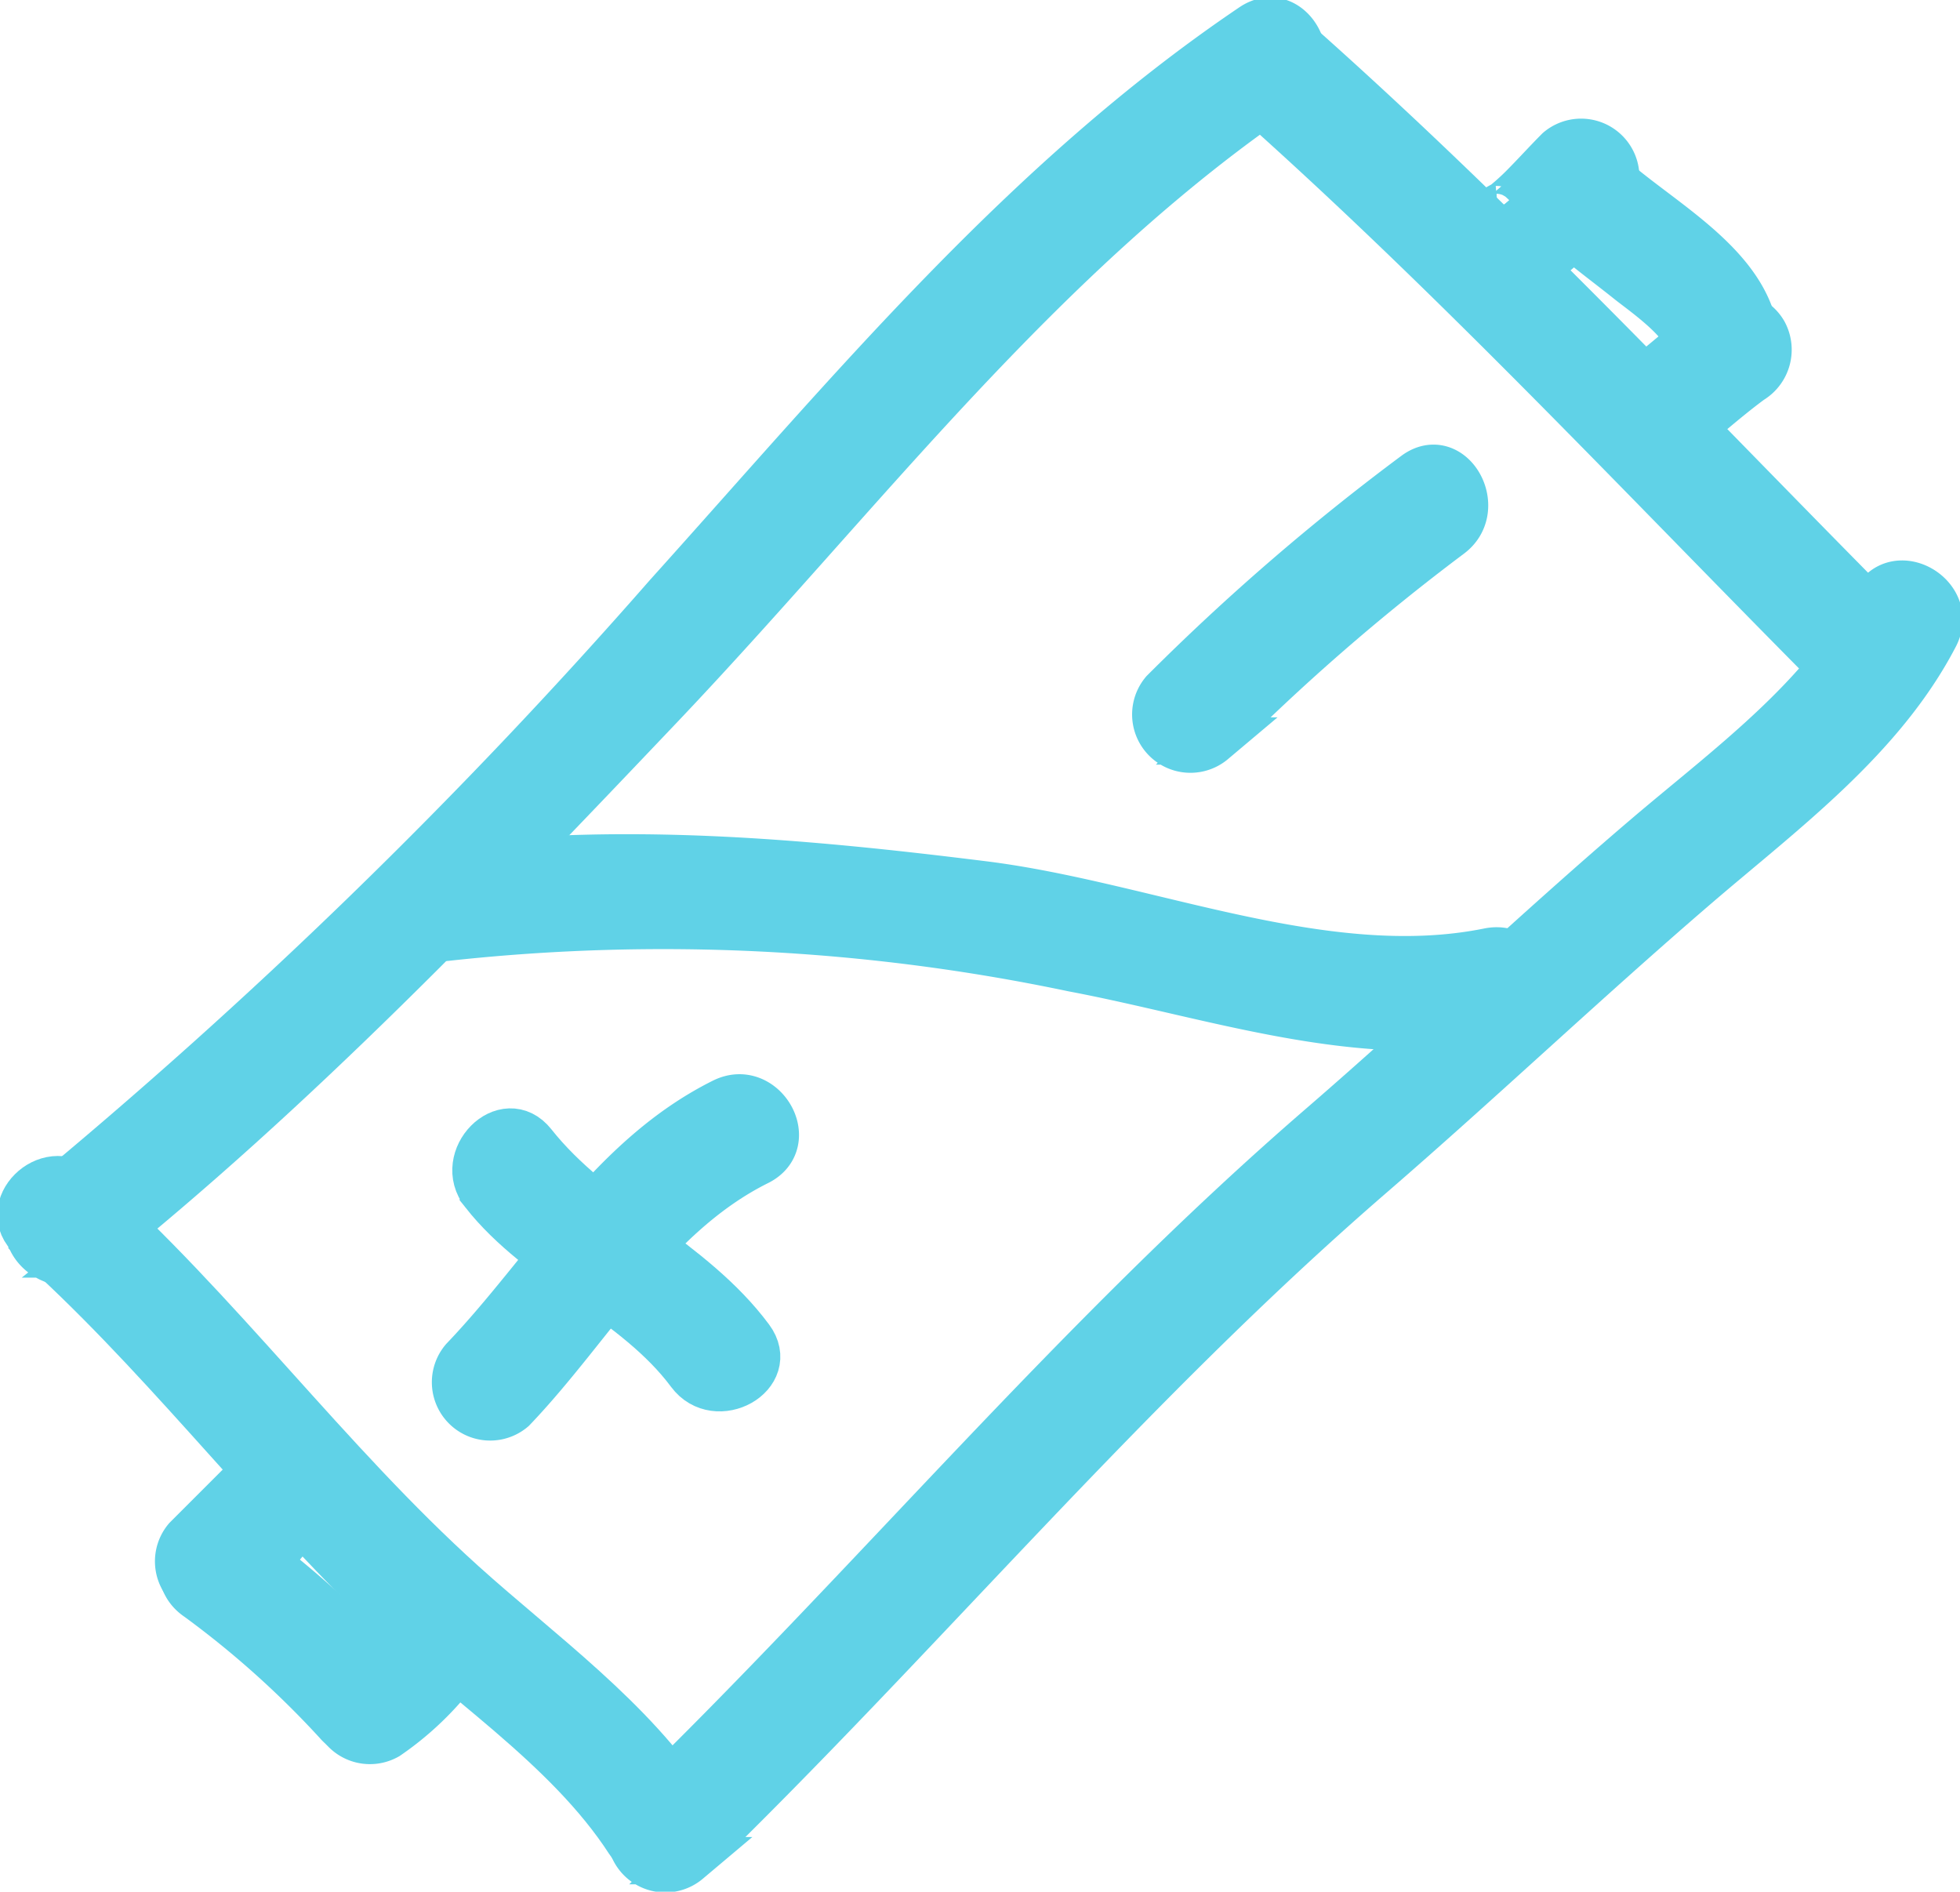 <svg xmlns="http://www.w3.org/2000/svg" xmlns:xlink="http://www.w3.org/1999/xlink" width="62.174" height="60" viewBox="0 0 62.174 60"><defs><clipPath id="a"><rect width="62.174" height="60" fill="#60d2e7" stroke="#60d2e7" stroke-width="1"/></clipPath></defs><g transform="translate(0 0)"><g transform="translate(0 0)" clip-path="url(#a)"><path d="M1.1,44.037c3.965,3.534,7.152,7.757,10.942,11.444,2.563,2.494,6.034,4.661,7.994,7.692.765,1.185,2.673.1,1.906-1.083-1.792-2.774-4.75-4.887-7.175-7.073-4.319-3.895-7.762-8.651-12.117-12.532C1.6,41.55.047,43.094,1.1,44.036Z" transform="translate(-0.085 -4.78)" fill="#60d2e7" stroke="#60d2e7" stroke-width="1"/><path d="M1.1,44.037c3.965,3.534,7.152,7.757,10.942,11.444,2.563,2.494,6.034,4.661,7.994,7.692.765,1.185,2.673.1,1.906-1.083-1.792-2.774-4.75-4.887-7.175-7.073-4.319-3.895-7.762-8.651-12.117-12.532C1.6,41.55.047,43.094,1.1,44.036Z" transform="translate(-0.085 -4.78)" fill="#60d2e7" stroke="#60d2e7" stroke-width="1.5"/><path d="M2.941,39.859C9.482,34.621,15.267,28.56,21.029,22.5c6.446-6.78,12.066-14.358,19.9-19.654,1.164-.787.088-2.7-1.083-1.906C32.613,5.827,27.088,12.544,21.292,18.98a171.533,171.533,0,0,1-19.9,19.329c-1.1.883.46,2.424,1.55,1.55Z" transform="translate(-0.115 -0.085)" fill="#60d2e7" stroke="#60d2e7" stroke-width="1"/><path d="M2.941,39.859C9.482,34.621,15.267,28.56,21.029,22.5c6.446-6.78,12.066-14.358,19.9-19.654,1.164-.787.088-2.7-1.083-1.906C32.613,5.827,27.088,12.544,21.292,18.98a171.533,171.533,0,0,1-19.9,19.329c-1.1.883.46,2.424,1.55,1.55Z" transform="translate(-0.115 -0.085)" fill="#60d2e7" stroke="#60d2e7" stroke-width="1.5"/><path d="M24.358,61.383c7.386-7.159,13.865-14.994,21.669-21.743,3.48-3.01,6.819-6.18,10.306-9.177,2.736-2.351,5.891-4.662,7.59-7.93.65-1.248-1.251-2.34-1.906-1.082-1.593,3.058-4.66,5.268-7.235,7.462-3.5,2.981-6.825,6.169-10.306,9.177C36.671,44.83,30.193,52.676,22.809,59.833a1.1,1.1,0,0,0,1.55,1.55Z" transform="translate(-2.547 -2.367)" fill="#60d2e7" stroke="#60d2e7" stroke-width="1"/><path d="M24.358,61.383c7.386-7.159,13.865-14.994,21.669-21.743,3.48-3.01,6.819-6.18,10.306-9.177,2.736-2.351,5.891-4.662,7.59-7.93.65-1.248-1.251-2.34-1.906-1.082-1.593,3.058-4.66,5.268-7.235,7.462-3.5,2.981-6.825,6.169-10.306,9.177C36.671,44.83,30.193,52.676,22.809,59.833a1.1,1.1,0,0,0,1.55,1.55Z" transform="translate(-2.547 -2.367)" fill="#60d2e7" stroke="#60d2e7" stroke-width="1.5"/><path d="M44.648,3.111c6.608,5.866,12.625,12.342,18.855,18.6a1.1,1.1,0,0,0,1.55-1.55C58.823,13.9,52.806,7.427,46.2,1.561c-1.052-.934-2.609.611-1.55,1.55" transform="translate(-5.017 -0.144)" fill="#60d2e7" stroke="#60d2e7" stroke-width="1"/><path d="M44.648,3.111c6.608,5.866,12.625,12.342,18.855,18.6a1.1,1.1,0,0,0,1.55-1.55C58.823,13.9,52.806,7.427,46.2,1.561,45.146.627,43.589,2.172,44.648,3.111Z" transform="translate(-5.017 -0.144)" fill="#60d2e7" stroke="#60d2e7" stroke-width="1.5"/><path d="M17.28,42.422c1.8,2.281,4.819,3.394,6.537,5.706.833,1.122,2.746.05,1.906-1.082-1.857-2.5-4.96-3.732-6.893-6.175-.876-1.107-2.415.456-1.55,1.55Z" transform="translate(-1.928 -4.587)" fill="#60d2e7" stroke="#60d2e7" stroke-width="1"/><path d="M17.28,42.422c1.8,2.281,4.819,3.394,6.537,5.706.833,1.122,2.746.05,1.906-1.082-1.857-2.5-4.96-3.732-6.893-6.175-.876-1.107-2.415.456-1.55,1.55Z" transform="translate(-1.928 -4.587)" fill="#60d2e7" stroke="#60d2e7" stroke-width="1.5"/><path d="M18.1,49.13c2.525-2.64,4.4-6.15,7.772-7.829,1.269-.632.176-2.533-1.082-1.906-3.581,1.784-5.562,5.386-8.241,8.186a1.1,1.1,0,0,0,1.55,1.55Z" transform="translate(-1.841 -4.448)" fill="#60d2e7" stroke="#60d2e7" stroke-width="1"/><path d="M18.1,49.13c2.525-2.64,4.4-6.15,7.772-7.829,1.269-.632.176-2.533-1.082-1.906-3.581,1.784-5.562,5.386-8.241,8.186a1.1,1.1,0,0,0,1.55,1.55Z" transform="translate(-1.841 -4.448)" fill="#60d2e7" stroke="#60d2e7" stroke-width="1.5"/><path d="M43.147,25.4a68.409,68.409,0,0,1,7.514-6.537c1.125-.831.052-2.744-1.082-1.906A72.39,72.39,0,0,0,41.6,23.85a1.1,1.1,0,0,0,1.55,1.55Z" transform="translate(-4.679 -1.897)" fill="#60d2e7" stroke="#60d2e7" stroke-width="1"/><path d="M43.147,25.4a68.409,68.409,0,0,1,7.514-6.537c1.125-.831.052-2.744-1.082-1.906A72.39,72.39,0,0,0,41.6,23.85a1.1,1.1,0,0,0,1.55,1.55Z" transform="translate(-4.679 -1.897)" fill="#60d2e7" stroke="#60d2e7" stroke-width="1.5"/><path d="M15.85,33.2a63.159,63.159,0,0,1,19.825.982c4.5.85,9.141,2.53,13.752,1.6,1.39-.28.823-2.4-.557-2.121C43.664,34.715,38,32.182,32.841,31.539c-5.849-.729-11.678-1.25-17.548-.455-1.4.189-.823,2.306.557,2.12" transform="translate(-1.641 -3.476)" fill="#60d2e7" stroke="#60d2e7" stroke-width="1"/><path d="M15.85,33.2a63.159,63.159,0,0,1,19.825.982c4.5.85,9.141,2.53,13.752,1.6,1.39-.28.823-2.4-.557-2.121C43.664,34.715,38,32.182,32.841,31.539c-5.849-.729-11.678-1.25-17.548-.455C13.892,31.273,14.47,33.39,15.85,33.2Z" transform="translate(-1.641 -3.476)" fill="#60d2e7" stroke="#60d2e7" stroke-width="1.5"/><path d="M55.579,7.626c.737.7,1.575,1.3,2.367,1.934.418.335,1.954,1.394,1.868,2.05-.183,1.382,1.932,1.955,2.12.557.38-2.87-3.057-4.419-4.805-6.089A1.1,1.1,0,0,0,55.58,7.627Z" transform="translate(-6.261 -0.655)" fill="#60d2e7" stroke="#60d2e7" stroke-width="1"/><path d="M55.579,7.626c.737.7,1.575,1.3,2.367,1.934.418.335,1.954,1.394,1.868,2.05-.183,1.382,1.932,1.955,2.12.557.38-2.87-3.057-4.419-4.805-6.089A1.1,1.1,0,0,0,55.58,7.627Z" transform="translate(-6.261 -0.655)" fill="#60d2e7" stroke="#60d2e7" stroke-width="1.5"/><path d="M7.026,56.877a30.1,30.1,0,0,1,4.415,3.955,1.1,1.1,0,1,0,1.551-1.55A32.9,32.9,0,0,0,8.108,54.97C6.931,54.189,5.851,56.1,7.026,56.877Z" transform="translate(-0.738 -6.206)" fill="#60d2e7" stroke="#60d2e7" stroke-width="1"/><path d="M7.026,56.877a30.1,30.1,0,0,1,4.415,3.955,1.1,1.1,0,1,0,1.551-1.55A32.9,32.9,0,0,0,8.108,54.97C6.931,54.189,5.851,56.1,7.026,56.877Z" transform="translate(-0.738 -6.206)" fill="#60d2e7" stroke="#60d2e7" stroke-width="1.5"/><path d="M8.19,56.311l1.937-1.937a1.1,1.1,0,0,0-1.55-1.55L6.64,54.761a1.1,1.1,0,0,0,1.55,1.55" transform="translate(-0.716 -5.947)" fill="#60d2e7" stroke="#60d2e7" stroke-width="1"/><path d="M8.19,56.311l1.937-1.937a1.1,1.1,0,0,0-1.55-1.55L6.64,54.761a1.1,1.1,0,0,0,1.55,1.55Z" transform="translate(-0.716 -5.947)" fill="#60d2e7" stroke="#60d2e7" stroke-width="1.5"/><path d="M13.637,61.571a9.546,9.546,0,0,0,2.478-2.478A1.1,1.1,0,0,0,15.7,57.6a1.116,1.116,0,0,0-1.493.413,6.561,6.561,0,0,1-1.655,1.654,1.117,1.117,0,0,0-.412,1.493,1.1,1.1,0,0,0,1.494.412" transform="translate(-1.36 -6.509)" fill="#60d2e7" stroke="#60d2e7" stroke-width="1"/><path d="M13.637,61.571a9.546,9.546,0,0,0,2.478-2.478A1.1,1.1,0,0,0,15.7,57.6a1.116,1.116,0,0,0-1.493.413,6.561,6.561,0,0,1-1.655,1.654,1.117,1.117,0,0,0-.412,1.493A1.1,1.1,0,0,0,13.637,61.571Z" transform="translate(-1.36 -6.509)" fill="#60d2e7" stroke="#60d2e7" stroke-width="1.5"/><path d="M53.443,9.408c1.5-.125,2.505-1.521,3.487-2.517a1.1,1.1,0,0,0-1.55-1.55c-.389.39-.758.8-1.148,1.191-.176.176-.361.341-.552.5-.036.036-.407.2-.237.184-1.4.117-1.411,2.31,0,2.192Z" transform="translate(-5.934 -0.569)" fill="#60d2e7" stroke="#60d2e7" stroke-width="1"/><path d="M53.443,9.408c1.5-.125,2.505-1.521,3.487-2.517a1.1,1.1,0,0,0-1.55-1.55c-.389.39-.758.8-1.148,1.191-.176.176-.361.341-.552.5-.036.036-.407.2-.237.184-1.4.117-1.411,2.31,0,2.192Z" transform="translate(-5.934 -0.569)" fill="#60d2e7" stroke="#60d2e7" stroke-width="1.5"/><path d="M59.513,15.4c.891-.653,1.693-1.414,2.583-2.066a1.122,1.122,0,0,0,.412-1.493,1.1,1.1,0,0,0-1.494-.413c-.89.654-1.693,1.415-2.582,2.066a1.121,1.121,0,0,0-.412,1.494,1.1,1.1,0,0,0,1.493.412" transform="translate(-6.556 -1.279)" fill="#60d2e7" stroke="#60d2e7" stroke-width="1"/><path d="M59.513,15.4c.891-.653,1.693-1.414,2.583-2.066a1.122,1.122,0,0,0,.412-1.493,1.1,1.1,0,0,0-1.494-.413c-.89.654-1.693,1.415-2.582,2.066a1.121,1.121,0,0,0-.412,1.494A1.1,1.1,0,0,0,59.513,15.4Z" transform="translate(-6.556 -1.279)" fill="#60d2e7" stroke="#60d2e7" stroke-width="1.5"/></g></g></svg>